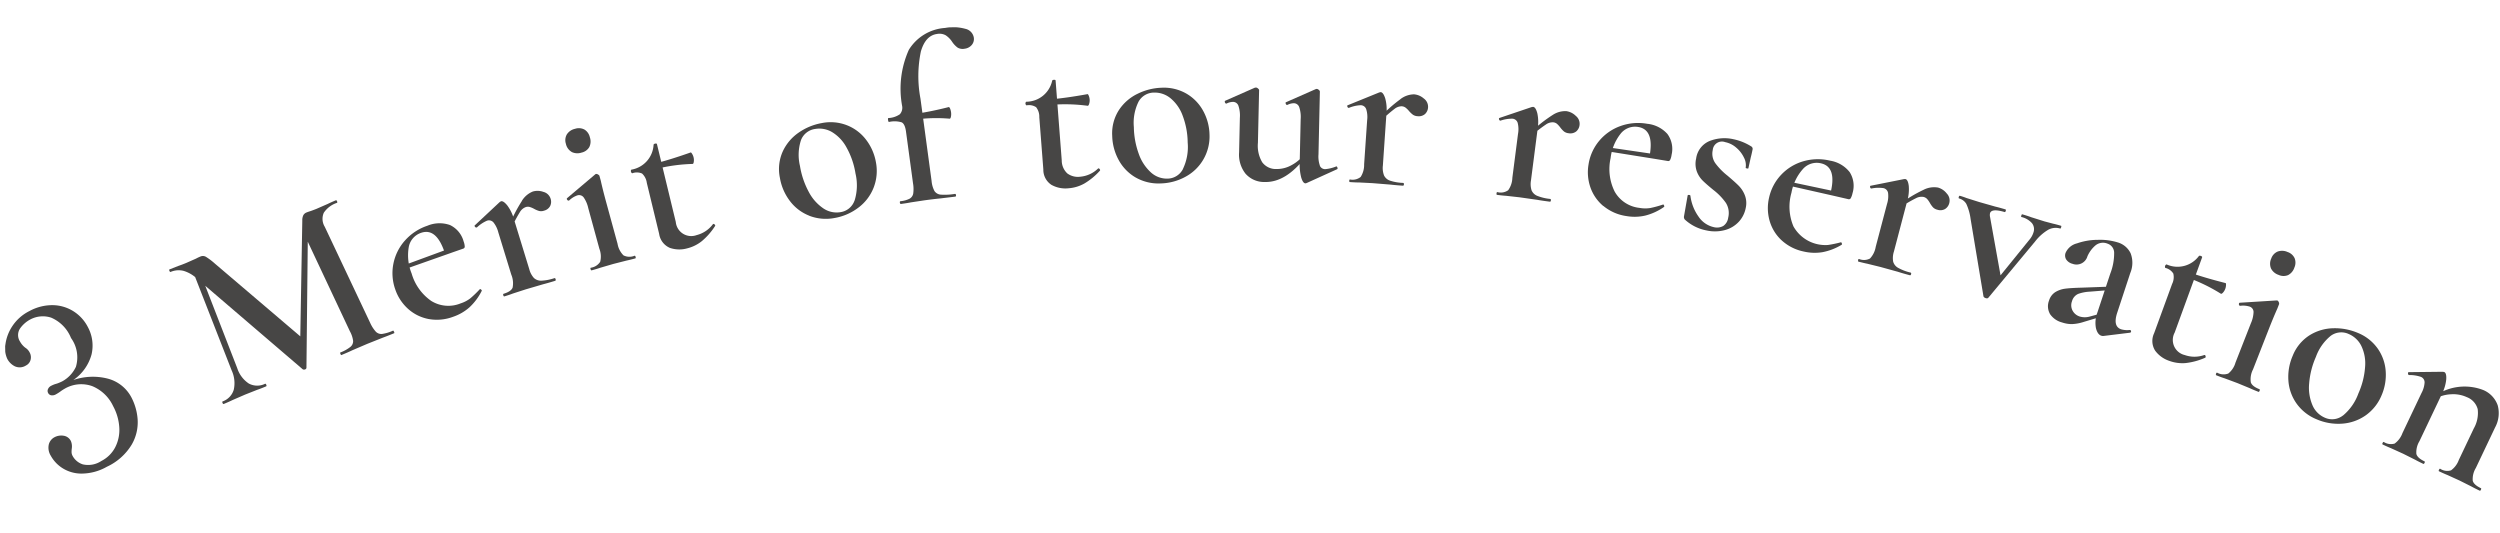 <svg xmlns="http://www.w3.org/2000/svg" xmlns:xlink="http://www.w3.org/1999/xlink" width="203.592" height="43.379" viewBox="0 0 203.592 43.379">
  <defs>
    <clipPath id="clip-path">
      <rect id="Rectangle_18103" data-name="Rectangle 18103" width="202.928" height="39.843" transform="translate(0 0)" fill="#474645"/>
    </clipPath>
  </defs>
  <g id="Group_79962" data-name="Group 79962" transform="matrix(1, -0.017, 0.017, 1, 0, 3.541)" clip-path="url(#clip-path)">
    <path id="Path_383141" data-name="Path 383141" d="M8.33,27.44a3.042,3.042,0,0,1,1.911,1.622,4.536,4.536,0,0,1,.445,1.753,3.611,3.611,0,0,1-.519,2.025,4.629,4.629,0,0,1-2.053,1.768,4.19,4.19,0,0,1-2.1.521,2.885,2.885,0,0,1-1.56-.5,2.784,2.784,0,0,1-.892-1,1.225,1.225,0,0,1-.14-.934.925.925,0,0,1,.469-.563,1.178,1.178,0,0,1,.748-.109.779.779,0,0,1,.587.456,1.141,1.141,0,0,1,.06.582,1.989,1.989,0,0,0-.025.31.657.657,0,0,0,.076.3,1.448,1.448,0,0,0,.821.709,1.945,1.945,0,0,0,1.521-.253,2.583,2.583,0,0,0,1.132-1.075,3.081,3.081,0,0,0,.371-1.581,4.171,4.171,0,0,0-.474-1.791,3.235,3.235,0,0,0-1.675-1.657,2.67,2.67,0,0,0-2.256.179,3.391,3.391,0,0,0-.338.212,3.4,3.4,0,0,1-.389.237.573.573,0,0,1-.359.063.343.343,0,0,1-.259-.2.351.351,0,0,1,0-.316.536.536,0,0,1,.262-.259,2.081,2.081,0,0,1,.465-.169,4.126,4.126,0,0,0,.44-.177,2.6,2.6,0,0,0,1.132-1.16,2.684,2.684,0,0,0-.357-2.357,3.02,3.02,0,0,0-1.593-1.686,2.173,2.173,0,0,0-1.687.115,2.414,2.414,0,0,0-.841.706A.967.967,0,0,0,1.22,24.3a1.6,1.6,0,0,0,.423.507.959.959,0,0,1,.338.379.812.812,0,0,1,.068.621.718.718,0,0,1-.38.445.945.945,0,0,1-.917.046,1.4,1.4,0,0,1-.6-.621,2.017,2.017,0,0,1-.123-1.195,3.532,3.532,0,0,1,.6-1.476A3.577,3.577,0,0,1,2.03,21.823a3.879,3.879,0,0,1,1.923-.446,3.243,3.243,0,0,1,1.674.538A3.281,3.281,0,0,1,6.756,23.2a3.164,3.164,0,0,1,.267,2.243A3.717,3.717,0,0,1,5.507,27.5,4.888,4.888,0,0,1,8.33,27.44" fill="#474645"/>
    <path id="Path_383142" data-name="Path 383142" d="M31.682,24.014c.027.071.03.111.006.119-.387.153-.7.269-.939.351l-1.272.482-1.223.5q-.309.144-.89.372c-.023.009-.049-.021-.077-.09s-.03-.111-.006-.12a3.028,3.028,0,0,0,.822-.438.594.594,0,0,0,.234-.488,2.213,2.213,0,0,0-.252-.793l-3.546-7.888.3-1.518L24.5,26.832a.158.158,0,0,1-.113.126.237.237,0,0,1-.186-.008l-8.482-7.521a2.722,2.722,0,0,0-1.095-.665,1.66,1.66,0,0,0-1.05.071c-.035.013-.066-.015-.094-.084s-.024-.113.011-.126l.762-.282c.157-.048.359-.122.605-.218l.8-.338a3.472,3.472,0,0,1,.362-.164.5.5,0,0,1,.435.021,5.221,5.221,0,0,1,.734.573l7.02,6.188-.228,1.635.385-11.208a.933.933,0,0,1,.093-.434.511.511,0,0,1,.261-.215c.082-.032.19-.067.323-.107s.294-.1.482-.17l.942-.393q.222-.108.661-.282c.035-.014.067.015.095.085s.024.113-.012.126a2.058,2.058,0,0,0-1.082.784,1.236,1.236,0,0,0,.057,1.146l3.562,7.88a2.781,2.781,0,0,0,.453.735.627.627,0,0,0,.5.189,3.263,3.263,0,0,0,.9-.253c.023-.01.048.021.077.091M15.236,18.4l.489-.153,3.135,8.5a2.388,2.388,0,0,0,.923,1.28,1.437,1.437,0,0,0,1.328.044c.036-.013.067.015.095.085s.024.112-.011.126q-.475.189-.745.274l-.974.366-1.03.427c-.171.081-.415.185-.731.31-.036.014-.067-.015-.095-.084s-.024-.113.011-.127a1.451,1.451,0,0,0,.921-.935,2.462,2.462,0,0,0-.149-1.586Z" fill="#474645"/>
    <path id="Path_383143" data-name="Path 383143" d="M34.465,23.015a3.458,3.458,0,0,1-1.64-.873,3.746,3.746,0,0,1-.983-1.565,3.948,3.948,0,0,1-.117-2.113,4,4,0,0,1,.969-1.859,4.237,4.237,0,0,1,1.852-1.177,2.553,2.553,0,0,1,1.832-.026,2.068,2.068,0,0,1,1.091,1.351,1.367,1.367,0,0,1,.085.41.166.166,0,0,1-.111.176l-1.473.486Q35.326,15.567,34.017,16a1.5,1.5,0,0,0-1.023,1.153,3.944,3.944,0,0,0,.2,2.144,4.108,4.108,0,0,0,1.56,2.261,2.636,2.636,0,0,0,2.387.239,2.575,2.575,0,0,0,.8-.4,8.965,8.965,0,0,0,.762-.707l.03-.03c.023-.008.058.007.1.046s.06.073.045.1a4.692,4.692,0,0,1-1.018,1.32,3.87,3.87,0,0,1-1.345.75,3.764,3.764,0,0,1-2.054.139m-2.072-4.332L36.355,17.3l.118.36-3.962,1.322Z" fill="#474645"/>
    <path id="Path_383144" data-name="Path 383144" d="M40.628,21.2c-.022-.073-.014-.114.023-.125.412-.118.659-.28.744-.489a1.8,1.8,0,0,0-.089-1.057l-1-3.469a2.117,2.117,0,0,0-.383-.814.483.483,0,0,0-.524-.143,2.846,2.846,0,0,0-.829.534l-.018,0a.121.121,0,0,1-.135-.059c-.042-.053-.046-.091-.014-.114l2.044-1.848a.886.886,0,0,1,.117-.073c.133-.038.3.076.512.344a3.344,3.344,0,0,1,.522,1.128l1.178,4.085a1.709,1.709,0,0,0,.368.731.848.848,0,0,0,.607.229,3.838,3.838,0,0,0,1.058-.187c.048-.014.082.015.1.088s.006.116-.042.13c-.411.118-.74.207-.985.264l-1.422.391-1.049.32c-.165.063-.4.136-.7.224-.036.01-.065-.022-.086-.094m1.645-7.663a1.867,1.867,0,0,1,.907-.744,1.387,1.387,0,0,1,.86.047.821.821,0,0,1,.569.545.8.8,0,0,1-.04.611.77.77,0,0,1-.5.371.733.733,0,0,1-.408.019,1.967,1.967,0,0,1-.4-.178,1.819,1.819,0,0,0-.362-.161.553.553,0,0,0-.331.008.931.931,0,0,0-.468.389,11.072,11.072,0,0,0-.728,1.331l-.191-.181a11.986,11.986,0,0,1,1.1-2.057" fill="#474645"/>
    <path id="Path_383145" data-name="Path 383145" d="M46.385,9.616a1,1,0,0,1-.452-.664.948.948,0,0,1,.088-.763,1.056,1.056,0,0,1,.677-.446.967.967,0,0,1,.77.077.987.987,0,0,1,.424.632,1.039,1.039,0,0,1-.06.8.966.966,0,0,1-.64.437,1.055,1.055,0,0,1-.807-.068m1.381,9.576c-.019-.071-.01-.113.026-.123a1.089,1.089,0,0,0,.769-.469,1.739,1.739,0,0,0-.047-1.059l-.851-3.333a2.425,2.425,0,0,0-.359-.875.462.462,0,0,0-.512-.172,1.809,1.809,0,0,0-.676.406l-.019.006a.124.124,0,0,1-.133-.065c-.04-.053-.045-.1-.014-.132l2.324-1.9.05-.032a.236.236,0,0,1,.177.042c.069.042.108.08.118.116l.1.384q.159.78.426,1.823L50,17.162a1.733,1.733,0,0,0,.468.952,1.085,1.085,0,0,0,.9.045c.036-.01.064.021.083.095s.009.114-.027.124q-.457.115-.737.168l-1.067.253-1.058.29c-.167.056-.4.123-.709.2-.037.009-.065-.022-.083-.1" fill="#474645"/>
    <path id="Path_383146" data-name="Path 383146" d="M54.227,17.555a1.463,1.463,0,0,1-.827-1.143l-.934-4.168a1.253,1.253,0,0,0-.375-.768,1.06,1.06,0,0,0-.792-.035c-.013,0-.032-.008-.057-.036a.19.19,0,0,1-.05-.095.185.185,0,0,1,0-.107c.011-.036.023-.055.035-.057a2.171,2.171,0,0,0,1.842-1.982c0-.052.045-.088.131-.106s.135,0,.145.043l1.426,6.364a1.263,1.263,0,0,0,1.678,1.1,2.376,2.376,0,0,0,1.338-.862l.032-.025c.038-.009.078.011.121.058s.048.09.017.123a5.389,5.389,0,0,1-1.087,1.2,3.092,3.092,0,0,1-1.226.576,2.359,2.359,0,0,1-1.422-.079m-.986-6.433-.1-.443q1.179-.264,2.947-.854c.025-.006.062.034.113.12a.975.975,0,0,1,.115.294.912.912,0,0,1,.009.346c-.018.121-.053.181-.1.179a13.8,13.8,0,0,0-2.98.358" fill="#474645"/>
    <path id="Path_383147" data-name="Path 383147" d="M65.637,15.137a3.629,3.629,0,0,1-1.552-1.228,4.272,4.272,0,0,1-.778-1.9,3.5,3.5,0,0,1,.281-2.158,3.8,3.8,0,0,1,1.349-1.514A4.759,4.759,0,0,1,66.8,7.616a3.658,3.658,0,0,1,2.074.228A3.609,3.609,0,0,1,70.4,9.067a4.2,4.2,0,0,1,.749,1.824,3.723,3.723,0,0,1-1.507,3.672,4.435,4.435,0,0,1-1.941.8,3.729,3.729,0,0,1-2.063-.221m3.719-1.169a4.165,4.165,0,0,0,.112-2.2,6.363,6.363,0,0,0-.691-2.129A3.278,3.278,0,0,0,67.62,8.367a2.028,2.028,0,0,0-1.374-.28,1.44,1.44,0,0,0-1.169.892,3.862,3.862,0,0,0-.118,2.1,6.682,6.682,0,0,0,.679,2.122A3.661,3.661,0,0,0,66.8,14.562a1.918,1.918,0,0,0,1.4.333,1.43,1.43,0,0,0,1.154-.927" fill="#474645"/>
    <path id="Path_383148" data-name="Path 383148" d="M73.039,14.208c-.009-.075.011-.116.062-.122a2.067,2.067,0,0,0,.738-.191.6.6,0,0,0,.3-.406,2.649,2.649,0,0,0,0-.837l-.5-4.224c-.049-.412-.162-.666-.338-.759a2,2,0,0,0-1.033-.049c-.037,0-.062-.05-.075-.163s0-.153.038-.157a1.783,1.783,0,0,0,.927-.29.787.787,0,0,0,.2-.68,7.748,7.748,0,0,1,.624-4.554A3.759,3.759,0,0,1,76.965.043a3.686,3.686,0,0,1,1.649.1.881.881,0,0,1,.673.711.743.743,0,0,1-.184.621.889.889,0,0,1-.565.285.815.815,0,0,1-.583-.1,1.882,1.882,0,0,1-.438-.481A1.864,1.864,0,0,0,77,.639a1.055,1.055,0,0,0-.7-.117q-.939.11-1.339,1.4a9.85,9.85,0,0,0-.1,3.836l.792,6.72a2.121,2.121,0,0,0,.222.83.676.676,0,0,0,.51.3,4.943,4.943,0,0,0,1.147-.04c.05-.006.08.028.089.1s-.012.115-.062.122l-1.261.13q-.414.03-1.259.129l-1.105.148c-.186.036-.455.072-.8.115-.051.005-.08-.03-.089-.1m1.318-6.74L74.3,7.017a27.413,27.413,0,0,0,2.85-.527c.037,0,.074.037.109.122a1.206,1.206,0,0,1,.075.314,1.059,1.059,0,0,1-.016.345c-.025.117-.063.172-.114.166a12.479,12.479,0,0,0-2.851.031" fill="#474645"/>
    <path id="Path_383149" data-name="Path 383149" d="M85.4,12.961a1.463,1.463,0,0,1-.633-1.259l-.256-4.264a1.244,1.244,0,0,0-.247-.818,1.058,1.058,0,0,0-.777-.162c-.012,0-.029-.014-.05-.044a.2.2,0,0,1-.034-.1.185.185,0,0,1,.022-.1c.017-.033.031-.05.044-.051A2.17,2.17,0,0,0,85.606,4.5c.009-.052.058-.08.146-.085s.134.018.137.067l.389,6.508a1.442,1.442,0,0,0,.433,1.064,1.446,1.446,0,0,0,1.049.288,2.379,2.379,0,0,0,1.458-.637l.036-.021c.038,0,.074.024.109.078s.034.1,0,.124A5.393,5.393,0,0,1,88.1,12.894a3.067,3.067,0,0,1-1.3.372,2.327,2.327,0,0,1-1.391-.3m.056-6.507L85.431,6q1.208-.072,3.045-.372c.025,0,.056.045.093.138a.979.979,0,0,1,.066.308.932.932,0,0,1-.046.343c-.037.116-.081.169-.132.16a13.756,13.756,0,0,0-3-.124" fill="#474645"/>
    <path id="Path_383150" data-name="Path 383150" d="M92.281,12.487a3.657,3.657,0,0,1-1.36-1.439,4.3,4.3,0,0,1-.5-1.988,3.5,3.5,0,0,1,.588-2.1A3.778,3.778,0,0,1,92.565,5.66a4.732,4.732,0,0,1,1.951-.45,3.67,3.67,0,0,1,2.019.523,3.623,3.623,0,0,1,1.332,1.431,4.189,4.189,0,0,1,.477,1.911,3.725,3.725,0,0,1-2.018,3.418A4.416,4.416,0,0,1,94.291,13a3.736,3.736,0,0,1-2.01-.514m3.848-.625a4.153,4.153,0,0,0,.427-2.16A6.346,6.346,0,0,0,96.179,7.5a3.289,3.289,0,0,0-.963-1.425A2.024,2.024,0,0,0,93.9,5.595a1.44,1.44,0,0,0-1.286.716,3.873,3.873,0,0,0-.419,2.065,6.639,6.639,0,0,0,.368,2.2,3.665,3.665,0,0,0,.954,1.51,1.924,1.924,0,0,0,1.339.532,1.433,1.433,0,0,0,1.276-.754" fill="#474645"/>
    <path id="Path_383151" data-name="Path 383151" d="M101.228,12.333a2.5,2.5,0,0,1-.5-1.749l.111-2.816a2.486,2.486,0,0,0-.1-.977.465.465,0,0,0-.431-.329,1.152,1.152,0,0,0-.535.129h-.019c-.051,0-.087-.035-.11-.1s-.014-.109.024-.132l2.424-1.02.095-.015a.28.28,0,0,1,.167.081c.061.054.091.1.089.137l-.169,4.287a2.629,2.629,0,0,0,.325,1.592,1.376,1.376,0,0,0,1.16.566,2.439,2.439,0,0,0,1.232-.3,3.079,3.079,0,0,0,1.046-.877l.1.231q-1.63,2.057-3.35,1.987a2.02,2.02,0,0,1-1.562-.7m6.056-.555a.467.467,0,0,0,.443.293,3.155,3.155,0,0,0,.858-.194l.039-.017c.037,0,.068.033.091.1s.014.107-.025.131l-2.52,1.092-.077.017c-.139-.006-.252-.169-.34-.486a4.27,4.27,0,0,1-.1-1.273l.137-3.475a2.489,2.489,0,0,0-.1-.978.469.469,0,0,0-.431-.329,1.22,1.22,0,0,0-.535.131H104.7c-.05,0-.087-.038-.109-.109s-.009-.11.043-.121l2.423-1.02.076-.016a.284.284,0,0,1,.168.082c.061.053.09.1.088.136l-.2,5.118a2.273,2.273,0,0,0,.1.921" fill="#474645"/>
    <path id="Path_383152" data-name="Path 383152" d="M109.655,13.048q.009-.113.066-.108a1.053,1.053,0,0,0,.87-.191,1.8,1.8,0,0,0,.3-1.018l.308-3.6a2.087,2.087,0,0,0-.066-.9.478.478,0,0,0-.437-.322,2.843,2.843,0,0,0-.965.2h-.02c-.05-.005-.085-.039-.105-.105s-.01-.1.029-.11l2.571-.994a.983.983,0,0,1,.135-.028q.207.02.354.5a3.356,3.356,0,0,1,.084,1.241l-.363,4.237a1.7,1.7,0,0,0,.082.813.836.836,0,0,0,.484.43,3.828,3.828,0,0,0,1.055.2c.05.005.072.044.066.119s-.035.111-.085.108c-.428-.037-.766-.073-1.016-.107l-1.467-.144-1.094-.074c-.177,0-.422-.017-.736-.044-.037,0-.053-.043-.046-.119m4.28-6.566a1.866,1.866,0,0,1,1.113-.369,1.369,1.369,0,0,1,.785.351.822.822,0,0,1,.338.712.8.8,0,0,1-.257.556.775.775,0,0,1-.6.167.752.752,0,0,1-.387-.128,2.107,2.107,0,0,1-.315-.311,1.832,1.832,0,0,0-.279-.28.589.589,0,0,0-.313-.112.948.948,0,0,0-.577.2,11.172,11.172,0,0,0-1.156.983l-.112-.238a11.919,11.919,0,0,1,1.762-1.527" fill="#474645"/>
    <path id="Path_383153" data-name="Path 383153" d="M121.63,14.273c.011-.075.035-.111.073-.1a1.046,1.046,0,0,0,.879-.138,1.8,1.8,0,0,0,.357-1l.522-3.572a2.082,2.082,0,0,0-.012-.9.48.48,0,0,0-.416-.347,2.869,2.869,0,0,0-.977.143l-.019,0c-.05-.008-.083-.044-.1-.11s0-.1.035-.11L124.6,7.3a.81.81,0,0,1,.136-.017c.138.019.246.2.325.525a3.373,3.373,0,0,1,.009,1.242l-.616,4.208a1.71,1.71,0,0,0,.033.818.852.852,0,0,0,.459.458,3.838,3.838,0,0,0,1.04.266c.05.008.069.048.059.124s-.042.109-.092.1c-.424-.063-.76-.117-1.007-.167l-1.456-.232-1.088-.14q-.264-.019-.731-.088c-.038-.006-.051-.045-.04-.12m4.666-6.3a1.853,1.853,0,0,1,1.132-.3,1.375,1.375,0,0,1,.763.4.823.823,0,0,1,.295.731.8.8,0,0,1-.29.54.777.777,0,0,1-.61.131.74.74,0,0,1-.38-.151,1.977,1.977,0,0,1-.295-.33,1.964,1.964,0,0,0-.262-.3.571.571,0,0,0-.306-.131.946.946,0,0,0-.588.162,11.316,11.316,0,0,0-1.212.911l-.1-.243a11.9,11.9,0,0,1,1.851-1.42" fill="#474645"/>
    <path id="Path_383154" data-name="Path 383154" d="M130.3,15.448a3.464,3.464,0,0,1-1.024-1.55,3.759,3.759,0,0,1-.116-1.847,3.922,3.922,0,0,1,.9-1.91,4,4,0,0,1,1.74-1.172A4.241,4.241,0,0,1,134,8.819a2.541,2.541,0,0,1,1.622.853,2.062,2.062,0,0,1,.313,1.707,1.328,1.328,0,0,1-.12.4.167.167,0,0,1-.182.1l-1.524-.278q.512-2.287-.846-2.535a1.493,1.493,0,0,0-1.449.525,3.929,3.929,0,0,0-.849,1.976,4.111,4.111,0,0,0,.289,2.732,2.64,2.64,0,0,0,1.984,1.353,2.6,2.6,0,0,0,.9.026,8.522,8.522,0,0,0,1.007-.257l.041-.011c.025,0,.048.035.07.09s.018.093-.011.112a4.647,4.647,0,0,1-1.524.673,3.849,3.849,0,0,1-1.54.018,3.782,3.782,0,0,1-1.871-.858m.248-4.8,4.142.679-.068.372-4.113-.73Z" fill="#474645"/>
    <path id="Path_383155" data-name="Path 383155" d="M139.476,12.11a5.314,5.314,0,0,0,.983,1.043c.391.344.689.619.894.831a2.292,2.292,0,0,1,.489.782A1.781,1.781,0,0,1,141.9,15.8a2.3,2.3,0,0,1-.565,1.1,2.373,2.373,0,0,1-1.12.667,3.132,3.132,0,0,1-1.541.016,3.593,3.593,0,0,1-1.754-.92.324.324,0,0,1-.063-.245l.33-1.707c.008-.036.046-.05.115-.043s.105.032.11.073a3.693,3.693,0,0,0,.629,1.7,2.024,2.024,0,0,0,1.23.884,1.045,1.045,0,0,0,.773-.084.958.958,0,0,0,.413-.665,1.562,1.562,0,0,0-.165-1.206,4.821,4.821,0,0,0-1.005-1.076c-.371-.314-.657-.571-.857-.776a2.066,2.066,0,0,1-.466-.758,1.861,1.861,0,0,1-.036-1.04,1.805,1.805,0,0,1,1.1-1.406A3.3,3.3,0,0,1,141,10.195a4.4,4.4,0,0,1,1.419.6.234.234,0,0,1,.122.239c-.061.283-.115.5-.162.66l-.209.883c-.006.025-.046.029-.119.014s-.109-.038-.1-.062a1.334,1.334,0,0,0-.13-.83,2.431,2.431,0,0,0-.616-.819,1.94,1.94,0,0,0-.887-.46.751.751,0,0,0-1.025.628,1.341,1.341,0,0,0,.186,1.065" fill="#474645"/>
    <path id="Path_383156" data-name="Path 383156" d="M144.738,18.456a3.455,3.455,0,0,1-.924-1.612,3.758,3.758,0,0,1,0-1.849,3.941,3.941,0,0,1,1.024-1.85,4,4,0,0,1,1.811-1.059,4.257,4.257,0,0,1,2.194-.01,2.536,2.536,0,0,1,1.564.953,2.068,2.068,0,0,1,.205,1.726,1.4,1.4,0,0,1-.146.393.169.169,0,0,1-.188.089l-1.5-.373q.655-2.253-.683-2.585a1.5,1.5,0,0,0-1.48.43,3.946,3.946,0,0,0-.973,1.92,4.118,4.118,0,0,0,.116,2.745,2.979,2.979,0,0,0,2.787,1.56,8.99,8.99,0,0,0,1.022-.194l.041-.01c.025.006.046.038.065.094s.012.094-.018.113a4.67,4.67,0,0,1-1.565.575,3.888,3.888,0,0,1-1.538-.08,3.769,3.769,0,0,1-1.812-.976m.552-4.771,4.09.939-.09.367L145.231,14Z" fill="#474645"/>
    <path id="Path_383157" data-name="Path 383157" d="M150.969,20.213c.02-.073.048-.1.085-.094a1.054,1.054,0,0,0,.89-.024,1.811,1.811,0,0,0,.483-.945l.98-3.474a2.087,2.087,0,0,0,.1-.893.482.482,0,0,0-.369-.4,2.84,2.84,0,0,0-.986.016l-.018-.005c-.049-.013-.077-.054-.083-.122s.008-.1.048-.1l2.712-.494a.9.9,0,0,1,.137,0q.2.057.254.564a3.353,3.353,0,0,1-.151,1.232L153.9,19.566a1.71,1.71,0,0,0-.073.816.838.838,0,0,0,.4.513,3.867,3.867,0,0,0,1,.4c.048.013.063.055.042.129s-.055.1-.1.088q-.62-.174-.977-.3l-1.415-.417-1.06-.28c-.173-.035-.411-.1-.714-.181-.036-.011-.044-.052-.023-.125m5.44-5.643a1.868,1.868,0,0,1,1.163-.153,1.383,1.383,0,0,1,.7.494.817.817,0,0,1,.2.761.8.8,0,0,1-.357.5.765.765,0,0,1-.623.049.738.738,0,0,1-.356-.2,1.969,1.969,0,0,1-.25-.365,1.882,1.882,0,0,0-.222-.328.6.6,0,0,0-.286-.169.96.96,0,0,0-.6.085,11.2,11.2,0,0,0-1.32.747l-.066-.254a11.868,11.868,0,0,1,2.019-1.168" fill="#474645"/>
    <path id="Path_383158" data-name="Path 383158" d="M167.549,17.82c-.023.072-.046.1-.07.1a1.266,1.266,0,0,0-.989.084,3.8,3.8,0,0,0-1.076.928l-3.888,4.519c-.043.052-.113.063-.209.032s-.171-.086-.187-.158l-.939-6.3a4.244,4.244,0,0,0-.33-1.246.979.979,0,0,0-.582-.451c-.036-.011-.042-.053-.02-.125s.053-.1.089-.091q.325.1.517.184l1.039.348,1.321.4q.294.073.818.239c.035.011.042.053.019.124s-.052.1-.088.092q-1.065-.338-1.195.078a.742.742,0,0,0,0,.316l.819,5.056L161.411,23l3.563-4.245a1.644,1.644,0,0,0,.315-.556.794.794,0,0,0-.107-.756,1.665,1.665,0,0,0-.857-.519c-.024-.008-.025-.048,0-.12s.046-.1.071-.1c.324.1.568.186.733.252l1.075.359.709.2c.135.029.348.09.636.181.024.008.025.048,0,.119" fill="#474645"/>
    <path id="Path_383159" data-name="Path 383159" d="M166.509,24.832a1.262,1.262,0,0,1-.048-1.06,1.24,1.24,0,0,1,.534-.692,2.075,2.075,0,0,1,.824-.262c.3-.033.753-.052,1.342-.058l2.159-.042-.04.286-1.5.094a3.272,3.272,0,0,0-.917.159.9.9,0,0,0-.531.595.921.921,0,0,0,.038.775,1,1,0,0,0,.563.478,1.455,1.455,0,0,0,.771.032l1.189-.3-.076.274-1.58.447a3.531,3.531,0,0,1-.926.155,2.452,2.452,0,0,1-.82-.148,1.7,1.7,0,0,1-.986-.728m4.172,1.867c-.214-.074-.359-.289-.436-.643a2.364,2.364,0,0,1,.144-1.261l1.1-3.139a4.564,4.564,0,0,0,.345-1.691.783.783,0,0,0-.526-.756.962.962,0,0,0-1,.138,2.464,2.464,0,0,0-.654.863.922.922,0,0,1-1.229.589.858.858,0,0,1-.517-.382.623.623,0,0,1-.03-.511,1.362,1.362,0,0,1,.939-.762,5.173,5.173,0,0,1,1.714-.259,4.877,4.877,0,0,1,1.592.23,1.692,1.692,0,0,1,1.052.911,2.153,2.153,0,0,1-.054,1.6L172,24.839q-.395,1.123.3,1.368a1.8,1.8,0,0,0,.7.065l.037.013a.093.093,0,0,1,.061.111.1.1,0,0,1-.1.1l-2.143.226a.374.374,0,0,1-.173-.021" fill="#474645"/>
    <path id="Path_383160" data-name="Path 383160" d="M175.027,27.981a1.466,1.466,0,0,1-.055-1.409l1.533-3.986a1.253,1.253,0,0,0,.113-.848,1.058,1.058,0,0,0-.64-.469c-.012,0-.021-.025-.027-.061a.188.188,0,0,1,.011-.107.191.191,0,0,1,.063-.087c.029-.023.05-.032.061-.027a2.17,2.17,0,0,0,2.631-.629c.03-.041.086-.048.169-.015s.114.071.1.117l-2.339,6.087a1.262,1.262,0,0,0,.789,1.842,2.369,2.369,0,0,0,1.59.025l.042,0c.036.013.058.052.067.116s-.009.1-.053.112a5.441,5.441,0,0,1-1.571.4,3.077,3.077,0,0,1-1.339-.2,2.349,2.349,0,0,1-1.141-.854m2.745-5.9.163-.423q1.128.433,2.925.923c.024.009.034.062.029.162a.985.985,0,0,1-.068.309.935.935,0,0,1-.184.294c-.082.089-.144.119-.187.089a13.871,13.871,0,0,0-2.678-1.354" fill="#474645"/>
    <path id="Path_383161" data-name="Path 383161" d="M179.955,29.956c.028-.069.06-.1.1-.083a1.085,1.085,0,0,0,.9.082,1.74,1.74,0,0,0,.6-.877l1.309-3.182a2.449,2.449,0,0,0,.233-.915.463.463,0,0,0-.308-.445,1.79,1.79,0,0,0-.785-.077l-.018-.008a.122.122,0,0,1-.069-.13c0-.068.023-.106.068-.115l3-.135.06,0a.242.242,0,0,1,.117.14.234.234,0,0,1,.024.164l-.15.367q-.338.719-.747,1.716l-1.317,3.2a1.729,1.729,0,0,0-.194,1.045q.1.327.694.571c.035.015.038.057.009.127s-.06.1-.1.083c-.292-.12-.522-.221-.692-.305l-1.007-.435-1.021-.4q-.252-.084-.688-.264c-.035-.015-.039-.057-.009-.126m4.613-8.5a1.006,1.006,0,0,1,.034-.8.945.945,0,0,1,.527-.559,1.064,1.064,0,0,1,.809.047.963.963,0,0,1,.571.52.989.989,0,0,1-.037.762,1.046,1.046,0,0,1-.523.6.962.962,0,0,1-.774-.032,1.06,1.06,0,0,1-.607-.536" fill="#474645"/>
    <path id="Path_383162" data-name="Path 383162" d="M186.473,32.493a3.64,3.64,0,0,1-.633-1.876,4.292,4.292,0,0,1,.382-2.013,3.5,3.5,0,0,1,1.412-1.657,3.794,3.794,0,0,1,1.956-.534,4.773,4.773,0,0,1,1.96.409,3.669,3.669,0,0,1,1.615,1.322,3.63,3.63,0,0,1,.61,1.855,4.183,4.183,0,0,1-.368,1.936,3.727,3.727,0,0,1-1.333,1.621,3.774,3.774,0,0,1-1.931.638,4.422,4.422,0,0,1-2.061-.392,3.713,3.713,0,0,1-1.609-1.309m3.755,1.046a4.148,4.148,0,0,0,1.292-1.782,6.35,6.35,0,0,0,.583-2.163,3.291,3.291,0,0,0-.277-1.7,2.018,2.018,0,0,0-1-.985,1.444,1.444,0,0,0-1.468.11,3.908,3.908,0,0,0-1.246,1.7,6.65,6.65,0,0,0-.586,2.149,3.648,3.648,0,0,0,.234,1.77,1.918,1.918,0,0,0,.993,1.044,1.428,1.428,0,0,0,1.474-.149" fill="#474645"/>
    <path id="Path_383163" data-name="Path 383163" d="M193.424,35.82c.033-.067.068-.093.1-.077a1.054,1.054,0,0,0,.879.143,1.811,1.811,0,0,0,.649-.84l1.605-3.233a2.087,2.087,0,0,0,.268-.858.482.482,0,0,0-.288-.46,2.842,2.842,0,0,0-.973-.167l-.017-.009a.12.12,0,0,1-.059-.134c0-.068.027-.1.067-.093l2.755.016a.755.755,0,0,1,.136.027q.186.091.145.6a3.342,3.342,0,0,1-.377,1.185l-1.891,3.809a1.742,1.742,0,0,0-.267,1.029c.051.221.269.429.653.619.034.017.034.059,0,.127s-.067.093-.1.076c-.283-.141-.505-.258-.669-.353l-.957-.5-.99-.47c-.163-.068-.386-.171-.669-.311-.033-.016-.033-.059,0-.127m4.554,2.261c.034-.068.067-.094.1-.077a1.049,1.049,0,0,0,.878.141,1.8,1.8,0,0,0,.649-.837l1.261-2.541a2.547,2.547,0,0,0,.346-1.569,1.445,1.445,0,0,0-.87-.99,2.641,2.641,0,0,0-1.277-.255,2.937,2.937,0,0,0-1.326.356l.016-.246a4.2,4.2,0,0,1,3.922-.417,2.1,2.1,0,0,1,1.17,1.277,2.438,2.438,0,0,1-.249,1.8l-1.622,3.268a1.737,1.737,0,0,0-.267,1.028q.076.333.653.62.05.024,0,.126c-.034.068-.067.093-.1.076-.283-.14-.505-.258-.669-.353l-.957-.5-.972-.463c-.176-.072-.4-.178-.687-.318-.034-.018-.034-.06,0-.127" fill="#474645"/>
  </g>
</svg>
